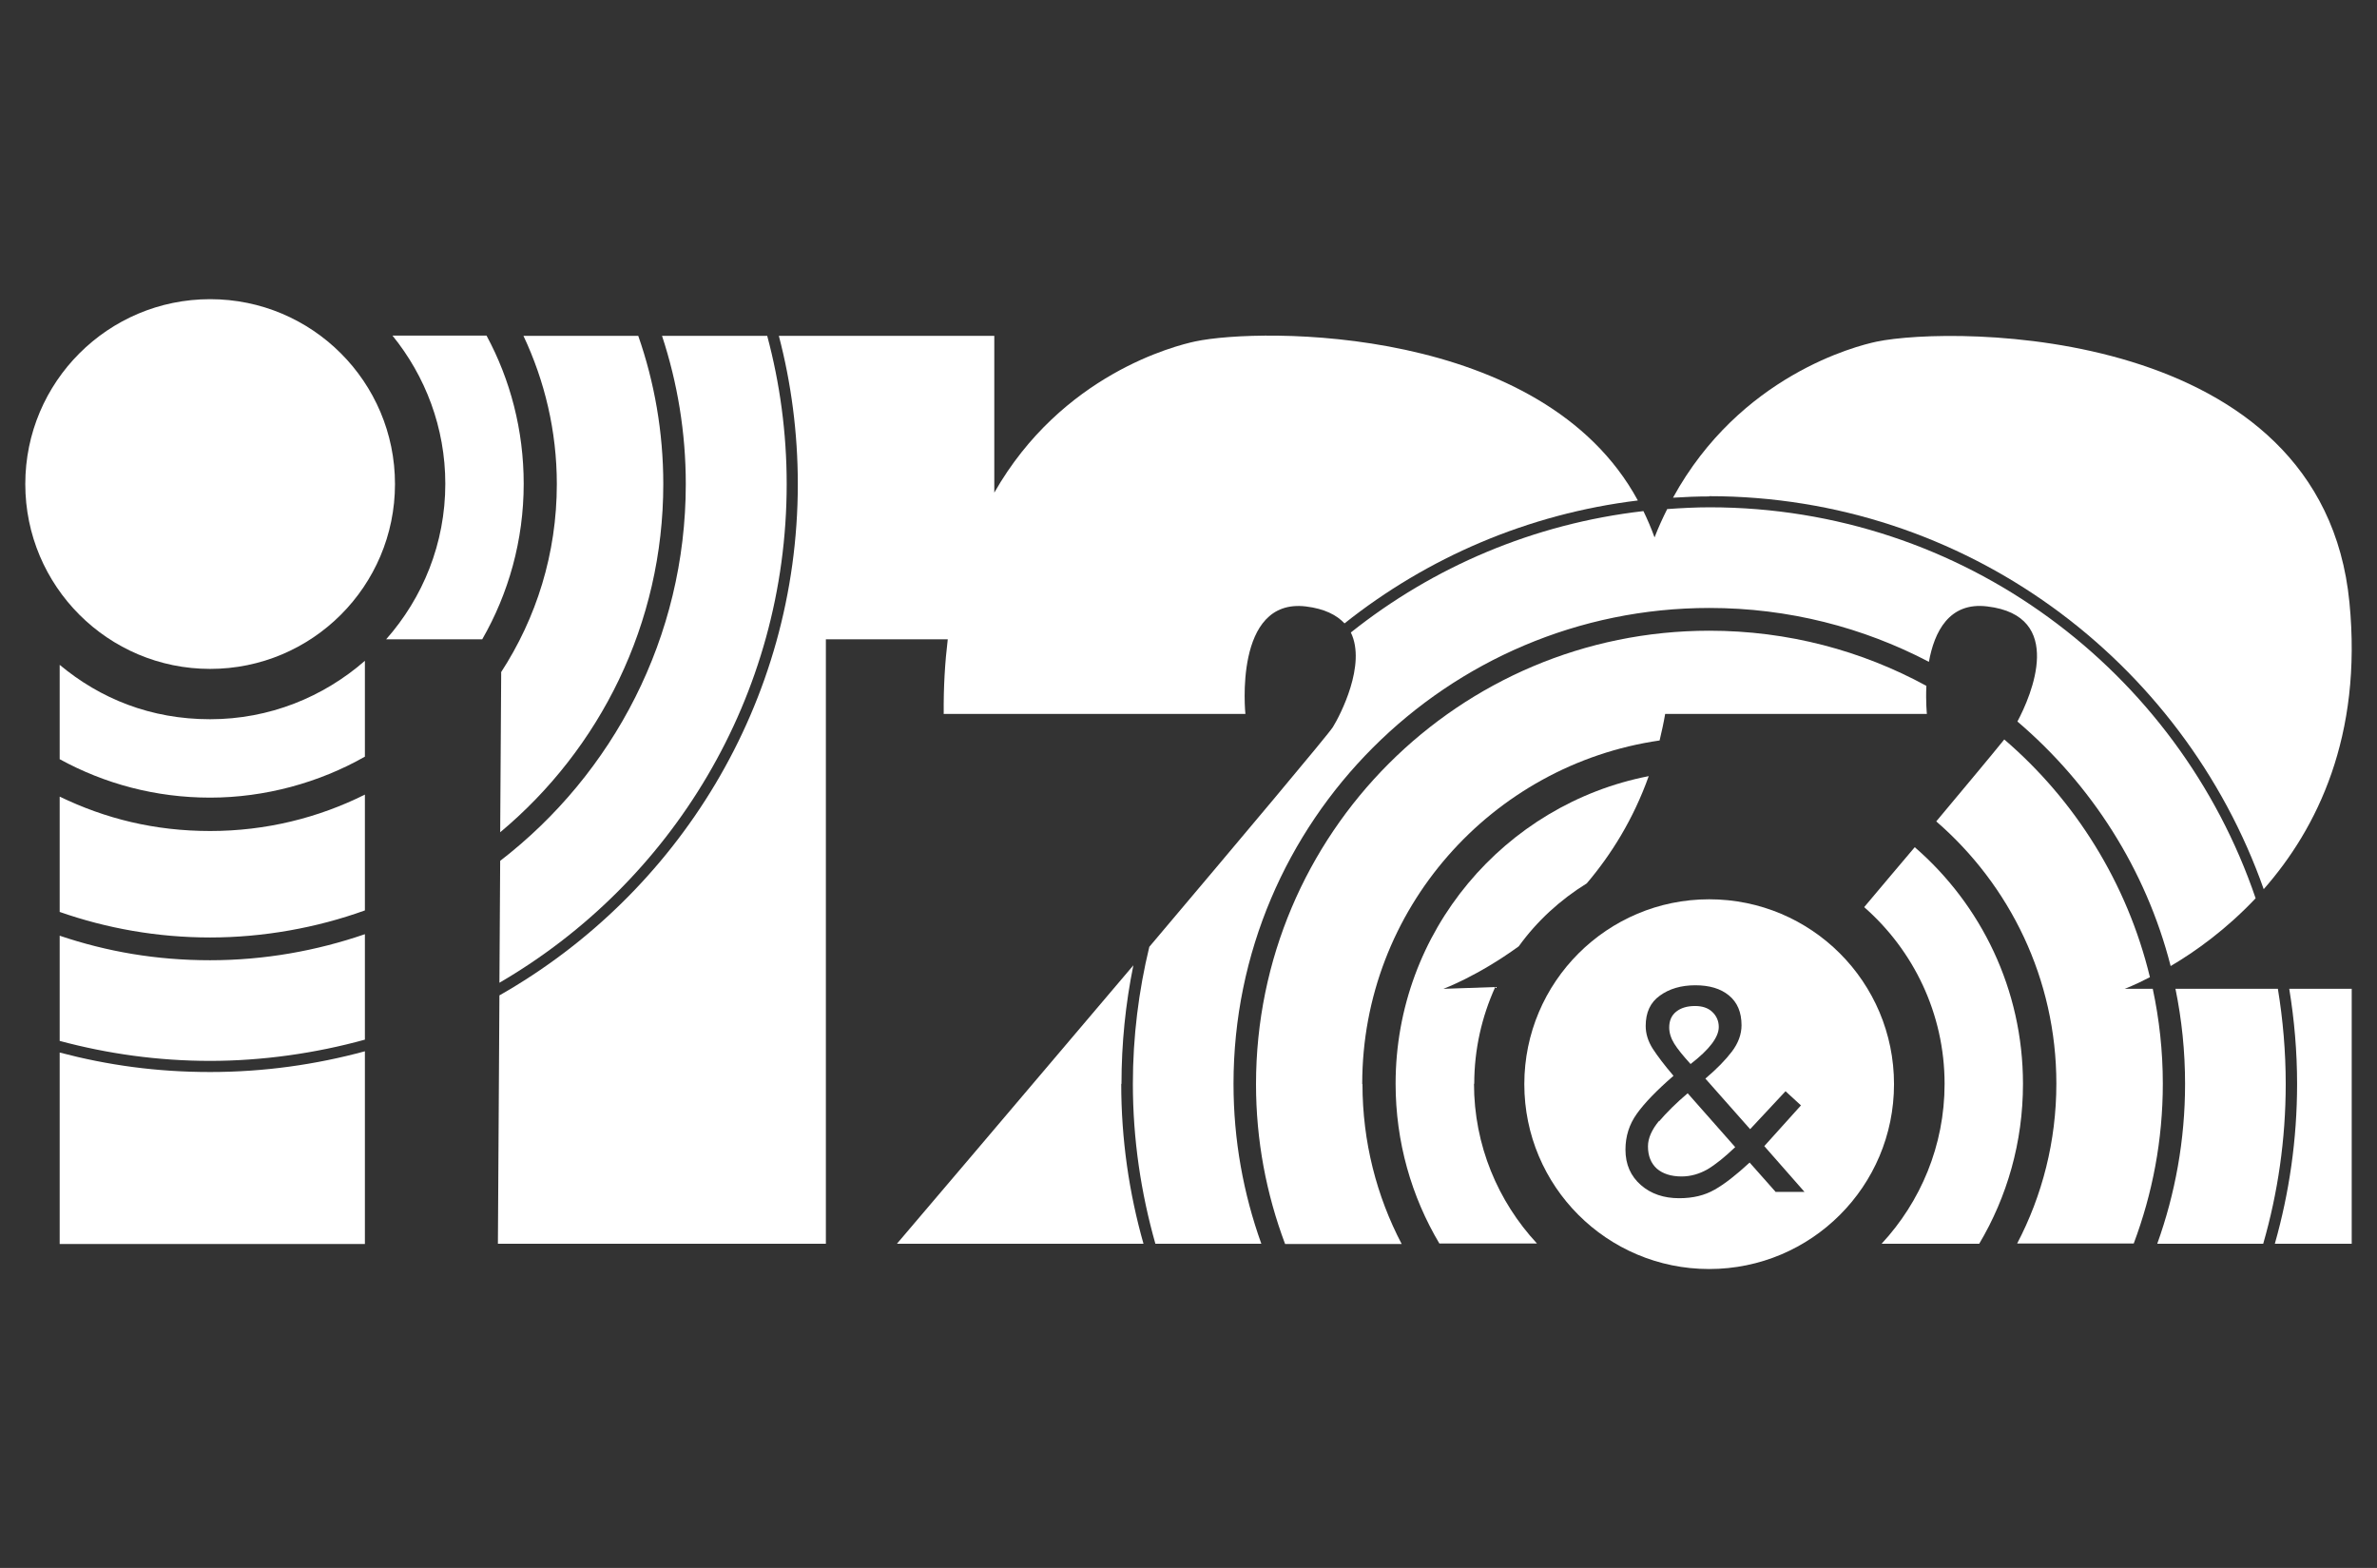 <?xml version="1.0" encoding="UTF-8"?>
<svg xmlns="http://www.w3.org/2000/svg" id="uuid-234edcaa-46b7-43d3-b8b6-59c62aba347b" data-name="Layer 1" width="94" height="62" viewBox="0 0 94 62">
  <rect x="0" y="0" width="94" height="62" fill="#333333" stroke="none"/>
  <defs>
    <style>
      .uuid-802e8bd7-8673-4509-b2e7-53f5d2ba42d0 {
        fill: #fff;
      }
    </style>
  </defs>
  <g>
    <path class="uuid-802e8bd7-8673-4509-b2e7-53f5d2ba42d0" d="M19.78,34.04l-.03,4.82c6.79-3.95,11.36-11.3,11.36-19.72,0-2.03-.27-3.99-.77-5.86h-4.16c.61,1.85.94,3.82.94,5.86,0,6.06-2.88,11.46-7.34,14.9Z"></path>
    <path class="uuid-802e8bd7-8673-4509-b2e7-53f5d2ba42d0" d="M44.35,42.86c0-1.6.16-3.17.47-4.69-4.54,5.36-9.35,11.01-9.35,11.01h9.75c-.57-2.01-.88-4.13-.88-6.32Z"></path>
    <g>
      <path class="uuid-802e8bd7-8673-4509-b2e7-53f5d2ba42d0" d="M48.78,42.86c0-10.38,8.44-18.82,18.82-18.82,3.13,0,6.08.77,8.68,2.13.21-1.17.79-2.38,2.31-2.19,3.1.37,1.74,3.52,1.19,4.55,2.92,2.49,5.08,5.84,6.06,9.67.97-.57,2.19-1.44,3.36-2.68-3.06-8.99-11.56-15.46-21.59-15.46-.56,0-1.12.03-1.68.07-.18.36-.35.73-.5,1.12-.13-.36-.28-.71-.44-1.04-4.35.5-8.32,2.21-11.57,4.8.62,1.27-.42,3.27-.71,3.74-.18.29-3.55,4.3-7.26,8.69-.42,1.74-.65,3.55-.65,5.42,0,2.19.32,4.31.89,6.32h4.19c-.71-1.98-1.1-4.1-1.1-6.32Z"></path>
      <path class="uuid-802e8bd7-8673-4509-b2e7-53f5d2ba42d0" d="M90.08,39.1h-4.05c.25,1.22.38,2.47.38,3.76,0,2.22-.39,4.34-1.1,6.32h4.19c.58-2.01.89-4.13.89-6.32,0-1.28-.11-2.54-.31-3.76Z"></path>
      <g>
        <g>
          <path class="uuid-802e8bd7-8673-4509-b2e7-53f5d2ba42d0" d="M58.3,42.86c0-1.37.3-2.66.83-3.83l-2.05.07s1.34-.49,2.98-1.68c.72-1,1.64-1.84,2.69-2.49.96-1.13,1.84-2.53,2.45-4.24-5.7,1.11-10.01,6.14-10.01,12.16,0,2.31.63,4.47,1.73,6.32h3.86c-1.54-1.66-2.49-3.88-2.49-6.32Z"></path>
          <path class="uuid-802e8bd7-8673-4509-b2e7-53f5d2ba42d0" d="M75.72,33.5c-.63.74-1.3,1.54-2,2.37,1.94,1.7,3.18,4.2,3.18,6.99,0,2.44-.95,4.66-2.49,6.32h3.86c1.1-1.85,1.73-4.01,1.73-6.32,0-3.74-1.66-7.09-4.28-9.36Z"></path>
        </g>
        <path class="uuid-802e8bd7-8673-4509-b2e7-53f5d2ba42d0" d="M53.87,42.86c0-6.9,5.12-12.62,11.76-13.58.08-.34.16-.69.22-1.05h10.35s-.05-.48-.02-1.11c-2.55-1.39-5.47-2.18-8.58-2.18-9.9,0-17.93,8.03-17.93,17.93,0,2.23.41,4.35,1.15,6.32h4.61c-.99-1.89-1.55-4.04-1.55-6.32Z"></path>
        <path class="uuid-802e8bd7-8673-4509-b2e7-53f5d2ba42d0" d="M85.13,39.1h-1.11s.39-.14,1-.46c-.9-3.72-2.95-6.99-5.76-9.4-.5.62-1.47,1.78-2.69,3.24,2.91,2.52,4.75,6.23,4.75,10.37,0,2.28-.56,4.43-1.55,6.32h4.61c.74-1.97,1.15-4.09,1.15-6.32,0-1.29-.14-2.55-.4-3.76Z"></path>
      </g>
    </g>
    <path class="uuid-802e8bd7-8673-4509-b2e7-53f5d2ba42d0" d="M67.59,19.62c10.12,0,18.74,6.5,21.93,15.54,2.11-2.4,3.91-6.04,3.39-11.34-1.07-11-15.69-10.94-18.7-10.31-.81.17-5.4,1.34-8.05,6.17.48-.03.95-.05,1.44-.05Z"></path>
    <path class="uuid-802e8bd7-8673-4509-b2e7-53f5d2ba42d0" d="M90.53,39.1c.2,1.22.31,2.48.31,3.76,0,2.19-.31,4.31-.88,6.32h3.04v-10.08h-2.47Z"></path>
    <circle class="uuid-802e8bd7-8673-4509-b2e7-53f5d2ba42d0" cx="8.31" cy="19.14" r="7.31"></circle>
    <path class="uuid-802e8bd7-8673-4509-b2e7-53f5d2ba42d0" d="M19.82,26.59l-.04,6.32c3.94-3.29,6.45-8.24,6.45-13.77,0-2.05-.35-4.03-.99-5.86h-4.54c.84,1.78,1.32,3.77,1.32,5.86,0,2.75-.81,5.3-2.21,7.45Z"></path>
    <path class="uuid-802e8bd7-8673-4509-b2e7-53f5d2ba42d0" d="M19.23,13.27h-3.71c1.3,1.6,2.09,3.64,2.09,5.86,0,2.36-.89,4.51-2.34,6.15h3.8c1.04-1.81,1.64-3.91,1.64-6.15,0-2.12-.53-4.12-1.47-5.86Z"></path>
    <path class="uuid-802e8bd7-8673-4509-b2e7-53f5d2ba42d0" d="M37.31,28.23h11.94s-.48-4.59,2.39-4.25c.74.09,1.22.34,1.53.67,3.27-2.6,7.25-4.33,11.6-4.86-3.77-6.95-14.92-6.84-17.5-6.29-.8.17-5.28,1.3-7.95,5.98v-6.2h-8.52c.49,1.87.75,3.84.75,5.86,0,8.66-4.76,16.22-11.8,20.22l-.06,9.82h12.97v-23.9h4.82c-.11.91-.17,1.88-.16,2.94Z"></path>
    <path class="uuid-802e8bd7-8673-4509-b2e7-53f5d2ba42d0" d="M2.36,26.28v3.74c1.77.97,3.79,1.52,5.95,1.52s4.31-.59,6.12-1.62v-3.79c-1.64,1.43-3.77,2.31-6.12,2.31s-4.34-.81-5.95-2.15Z"></path>
    <path class="uuid-802e8bd7-8673-4509-b2e7-53f5d2ba42d0" d="M2.36,41.61v7.58h12.07v-7.62c-1.95.53-4,.82-6.12.82s-4.05-.27-5.95-.77Z"></path>
    <path class="uuid-802e8bd7-8673-4509-b2e7-53f5d2ba42d0" d="M2.36,36.99v4.17c1.9.51,3.89.79,5.95.79s4.17-.3,6.12-.84v-4.17c-1.92.66-3.98,1.03-6.12,1.03s-4.08-.34-5.95-.97Z"></path>
    <path class="uuid-802e8bd7-8673-4509-b2e7-53f5d2ba42d0" d="M2.36,31.51v4.55c1.86.65,3.86,1.01,5.95,1.01s4.21-.38,6.12-1.07v-4.58c-1.84.92-3.92,1.44-6.12,1.44s-4.15-.49-5.95-1.36Z"></path>
  </g>
  <g>
    <path class="uuid-802e8bd7-8673-4509-b2e7-53f5d2ba42d0" d="M65.61,44.32c-.29.35-.44.69-.44,1.01,0,.38.12.67.35.88.23.2.56.31.98.31.36,0,.7-.1,1.02-.28.32-.19.68-.48,1.1-.88l-1.88-2.13c-.46.39-.83.76-1.13,1.11Z"></path>
    <path class="uuid-802e8bd7-8673-4509-b2e7-53f5d2ba42d0" d="M67.59,35.56c-4.03,0-7.31,3.27-7.31,7.31s3.27,7.31,7.31,7.31,7.31-3.27,7.31-7.31-3.27-7.31-7.31-7.31ZM70.21,47.12l-1.02-1.15c-.53.49-.99.85-1.38,1.07-.4.23-.86.34-1.41.34-.6,0-1.11-.17-1.51-.52-.4-.35-.61-.81-.61-1.4,0-.53.15-1,.45-1.42s.78-.92,1.45-1.5c-.36-.42-.63-.78-.82-1.07-.19-.3-.28-.6-.28-.9,0-.53.18-.93.56-1.2.37-.27.84-.41,1.4-.41s1,.13,1.33.4c.33.27.5.66.5,1.18,0,.36-.13.71-.38,1.04s-.6.69-1.05,1.07l1.77,2,1.4-1.5.61.56-1.45,1.61,1.59,1.81h-1.15Z"></path>
    <path class="uuid-802e8bd7-8673-4509-b2e7-53f5d2ba42d0" d="M66.86,42.07c.74-.57,1.11-1.06,1.11-1.46,0-.24-.09-.44-.26-.6-.17-.16-.4-.23-.68-.23-.3,0-.55.07-.74.22-.19.15-.28.36-.28.63,0,.21.07.43.2.64.13.21.35.48.65.81Z"></path>
  </g>
</svg>
